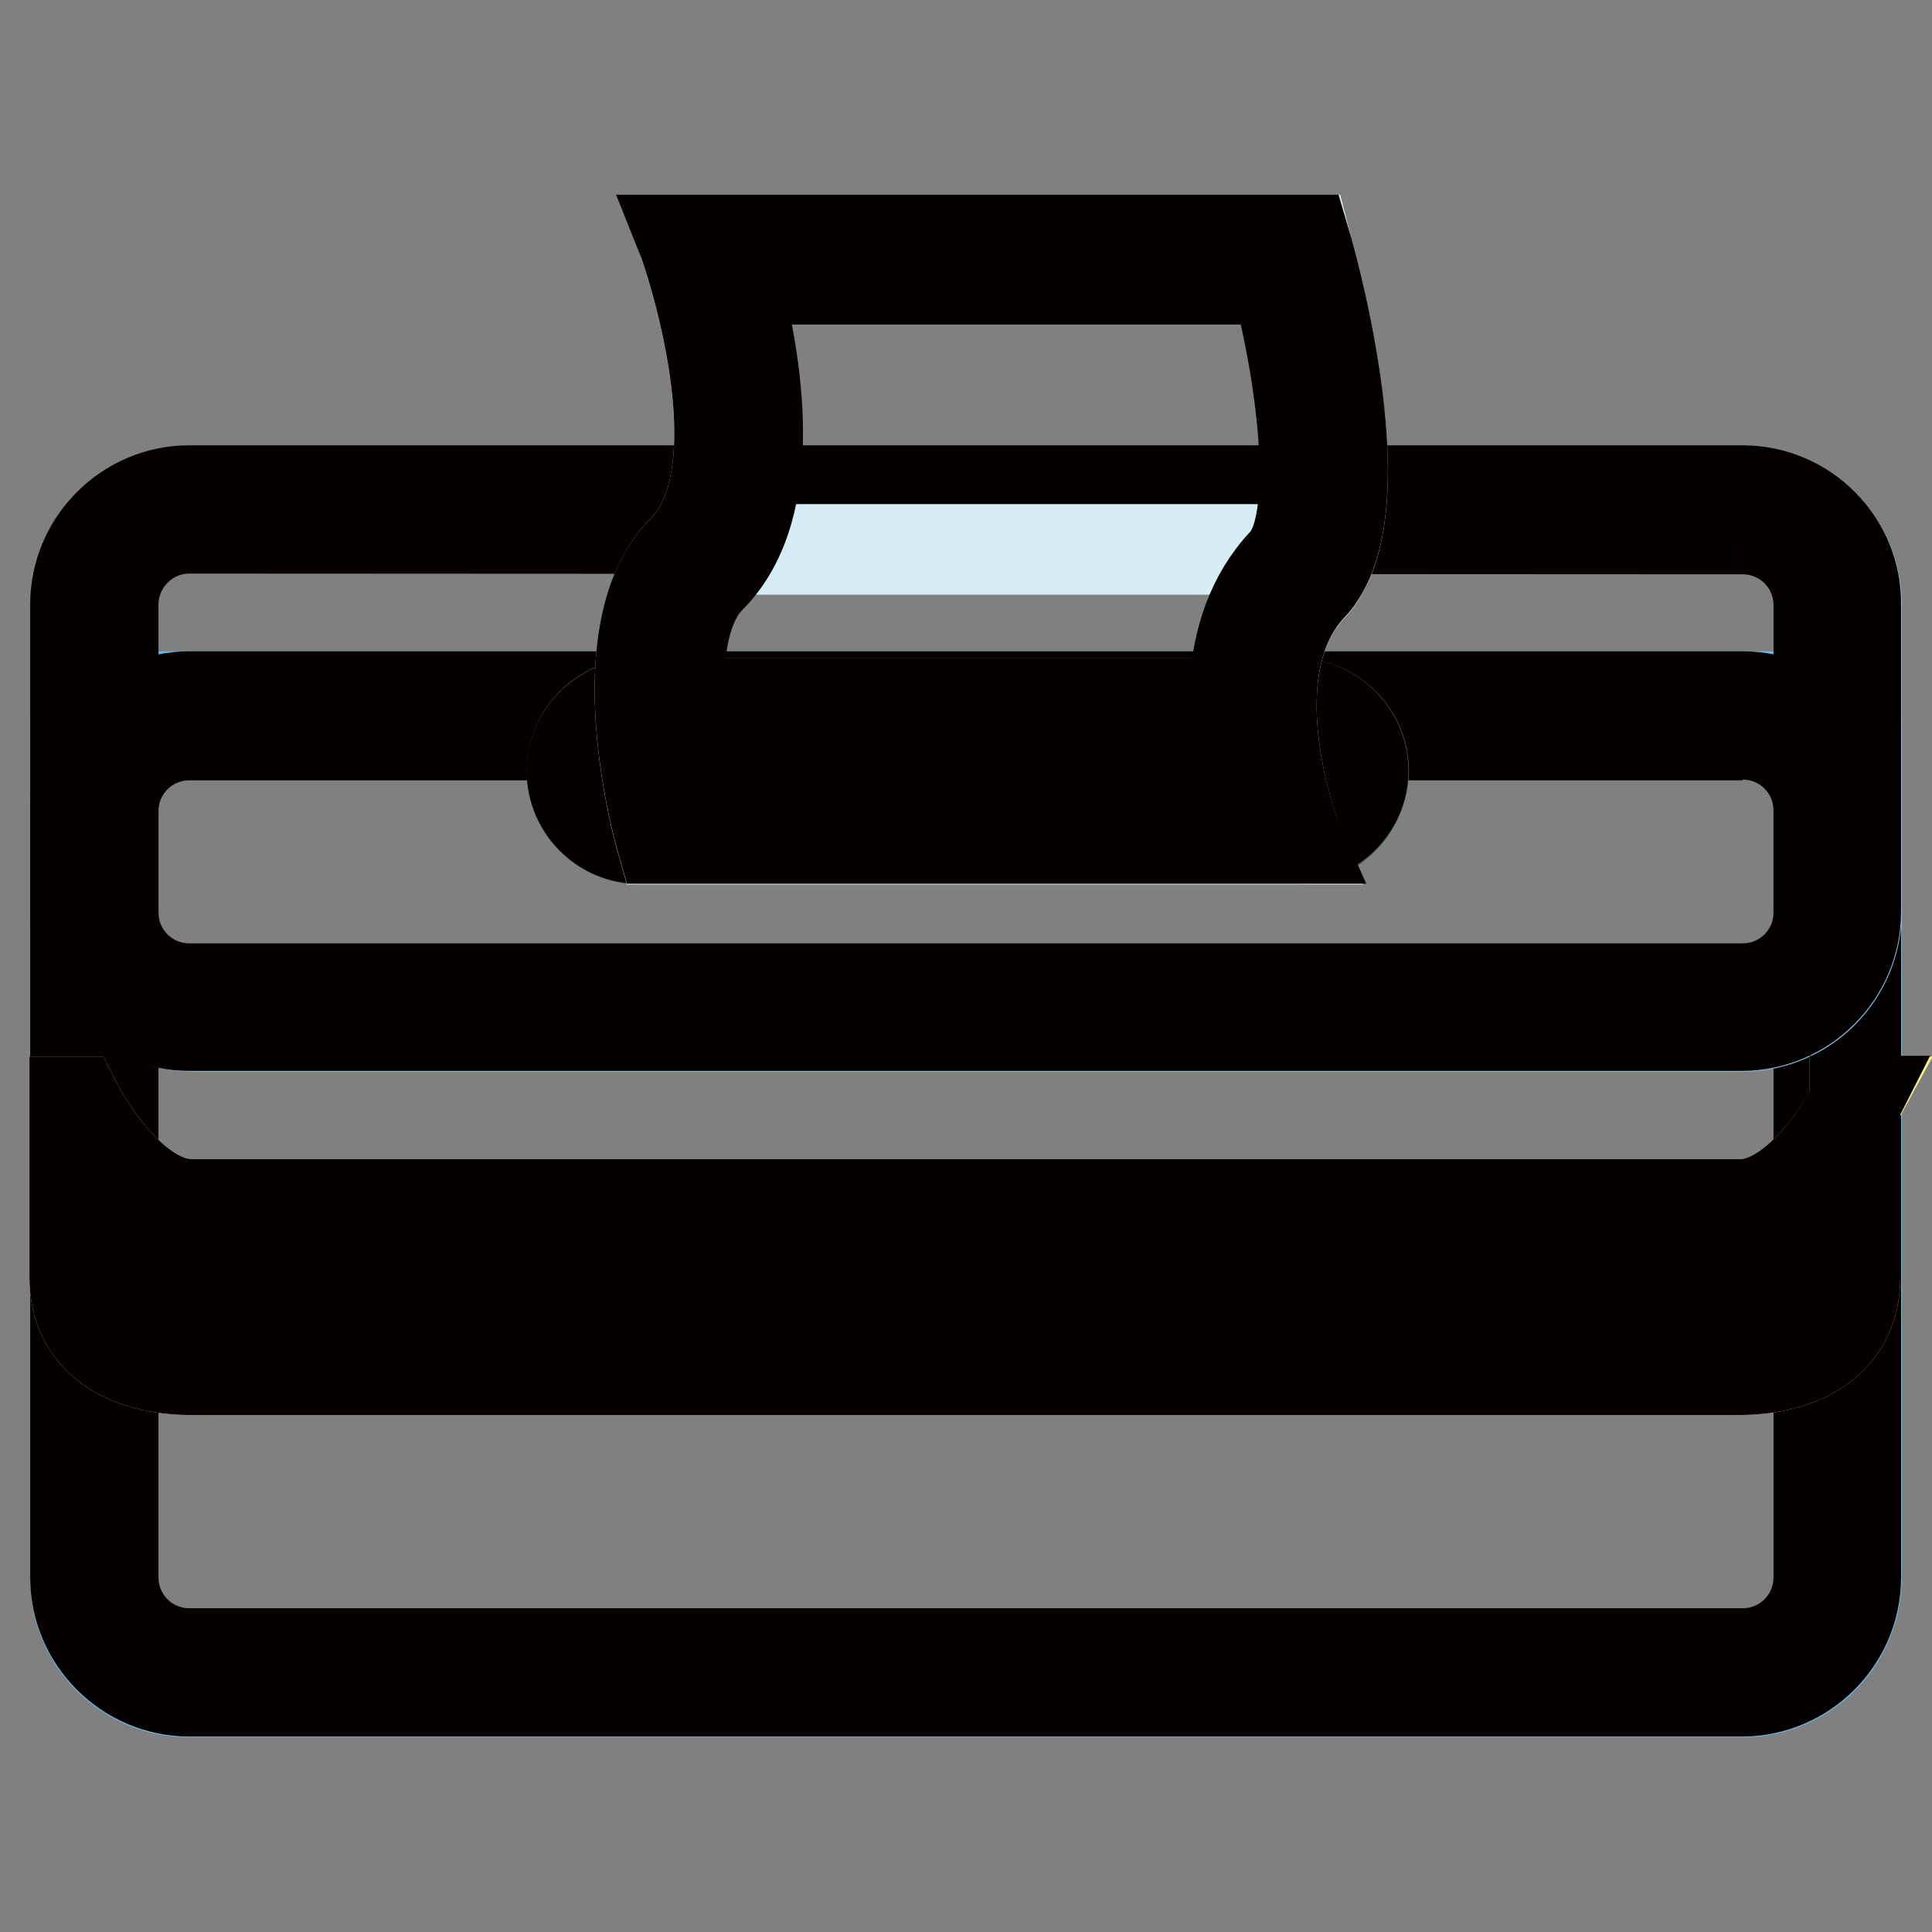 <?xml version="1.0" encoding="utf-8"?>
<!-- Svg Vector Icons : http://www.onlinewebfonts.com/icon -->
<!DOCTYPE svg PUBLIC "-//W3C//DTD SVG 1.1//EN" "http://www.w3.org/Graphics/SVG/1.1/DTD/svg11.dtd">
<svg version="1.1" xmlns="http://www.w3.org/2000/svg" xmlns:xlink="http://www.w3.org/1999/xlink" x="0px" y="0px" viewBox="0 0 256 256" enable-background="new 0 0 256 256" xml:space="preserve">
<rect x="0" y="0" width="256" height="256" fill="#808080" stroke="none"/>
<g> <path stroke-width="12" fill-opacity="0" stroke="#64bbea"  d="M230.9,224.2H25c-8.2,0-15-6.7-15-15V95.6c0-1.8,1.5-3.3,3.3-3.3h229.4c1.8,0,3.3,1.5,3.3,3.3v113.4 C246,217.4,239.2,224.2,230.9,224.2L230.9,224.2z"/> <path stroke-width="12" fill-opacity="0" stroke="#040000"  d="M230.9,97.3c5.6,0,10.1,4.5,10.1,10.1V209c0,5.6-4.5,10.1-10.1,10.1H25.1c-5.6,0-10.1-4.5-10.1-10.1V107.5 c0-5.6,4.5-10.1,10.1-10.1H230.9 M230.9,92.3H25.1c-8.3,0-15.1,6.8-15.1,15.1V209c0,8.3,6.8,15.1,15.1,15.1h205.7 c8.3,0,15.1-6.8,15.1-15.1V107.4C246,99.1,239.2,92.3,230.9,92.3z"/> <path stroke-width="12" fill-opacity="0" stroke="#86c4ec"  d="M230.9,136H25.6c-8.3,0-15.1-6.8-15.1-15.1V80.1c0-8.3,6.8-15.1,15.1-15.1h205.3c8.3,0,15.1,6.8,15.1,15.1 v40.7C246,129.2,239.2,136,230.9,136L230.9,136z"/> <path stroke-width="12" fill-opacity="0" stroke="#455665"  d="M171.7,111.2H84.8c-4.9,0-9-4-9-9s4-9,9-9h86.9c4.9,0,9,4,9,9C180.6,107.1,176.6,111.2,171.7,111.2z"/> <path stroke-width="12" fill-opacity="0" stroke="#040000"  d="M230.9,70.1c5.6,0,10.1,4.5,10.1,10.1v40.7c0,5.6-4.5,10.1-10.1,10.1H25.1c-5.6,0-10.1-4.5-10.1-10.1V80.1 C15,74.6,19.5,70,25.1,70L230.9,70.1 M230.9,65H25.1C16.8,65,10,71.8,10,80.1v40.7c0,8.3,6.8,15.1,15.1,15.1h205.7 c8.3,0,15.1-6.8,15.1-15.1V80.1C246,71.8,239.2,65,230.9,65z"/> <path stroke-width="12" fill-opacity="0" stroke="#040000"  d="M171.7,98.3c2.2,0,3.9,1.8,3.9,3.9c0,2.2-1.8,3.9-3.9,3.9H84.8c-2.2,0-3.9-1.8-3.9-3.9 c0-2.2,1.8-3.9,3.9-3.9H171.7 M171.7,93.2H85c-5.2,0-9.5,4.3-9.2,9.5c0.3,4.7,4.2,8.4,8.9,8.4h86.7c5.2,0,9.5-4.3,9.2-9.5 C180.3,97,176.4,93.2,171.7,93.2L171.7,93.2z"/> <path stroke-width="12" fill-opacity="0" stroke="#e5f4fc"  d="M87.6,111.2C87.6,111.2,87.6,111.2,87.6,111.2c-0.2-0.7-7.8-27.5,2.9-38.3c10.7-10.7,0.4-40,0-41.1 c0,0,0,0,0,0h82.4c0,0,0,0,0,0c0.2,0.8,10.6,35.8,0.8,46.1c-10.3,10.9-2.3,32.3-1.9,33.3c0,0,0,0,0,0H87.6z"/> <path stroke-width="12" fill-opacity="0" stroke="#d6edf6"  d="M93.6,72.8h79.6c0,0,0,0,0,0c-0.1,0.4-0.8,5.3-3.4,7.3c-2.7,2-3.1,9.7-3.1,9.8l2,19.3c0,0,0,0,0,0H88.5 c0,0,0,0,0,0c-0.2-0.7-5.9-22.7,0.8-30.1C93.3,74.8,93.6,73,93.6,72.8C93.6,72.8,93.6,72.8,93.6,72.8z"/> <path stroke-width="12" fill-opacity="0" stroke="#040000"  d="M169.1,36.9c3.6,13.6,5.9,32.4,1,37.6c-8.6,9.1-7,23.3-5,31.7c0,0,0,0,0,0H91.6c0,0,0,0,0,0 c-1.8-8.3-3.5-23.6,2.5-29.6c9.6-9.6,6.1-29.1,3.3-39.6c0,0,0,0,0,0H169.1 M172.9,31.8H90.5c0,0,0,0,0,0c0.4,1,10.7,30.4,0,41.1 c-10.7,10.7-3.1,37.5-2.9,38.2c0,0,0,0,0,0h84.2c0,0,0,0,0,0c-0.4-0.9-8.4-22.3,1.9-33.3C183.6,67.5,172.9,31.8,172.9,31.8 L172.9,31.8z"/> <path stroke-width="12" fill-opacity="0" stroke="#f7ea88"  d="M246,146C246,146,246,146,246,146c-0.6,1.1-7.3,13.6-15.5,13.6H25.5c-8.3,0-14.9-12.4-15.5-13.6 c0,0-0.1,0-0.1,0v23.2c0,8.5,6.9,12.3,15.5,12.3h204.9c8.6,0,15.5-3.8,15.5-12.3V146L246,146z"/> <path stroke-width="12" fill-opacity="0" stroke="#040000"  d="M241,160.4v8.8c0,6-5.7,7.2-10.5,7.2H25.5c-4.8,0-10.5-1.3-10.5-7.2v-8.8c0,0,0,0,0,0 c3,2.4,6.5,4.2,10.5,4.2h204.9C234.5,164.6,238,162.8,241,160.4 M246,145.9c0,0-6.9,13.7-15.5,13.7H25.5 c-8.3,0-14.9-12.4-15.5-13.6c0,0-0.1,0-0.1,0v23.2c0,8.5,6.9,12.3,15.5,12.3h204.9c8.6,0,15.5-3.8,15.5-12.3V145.9z"/></g>
</svg>